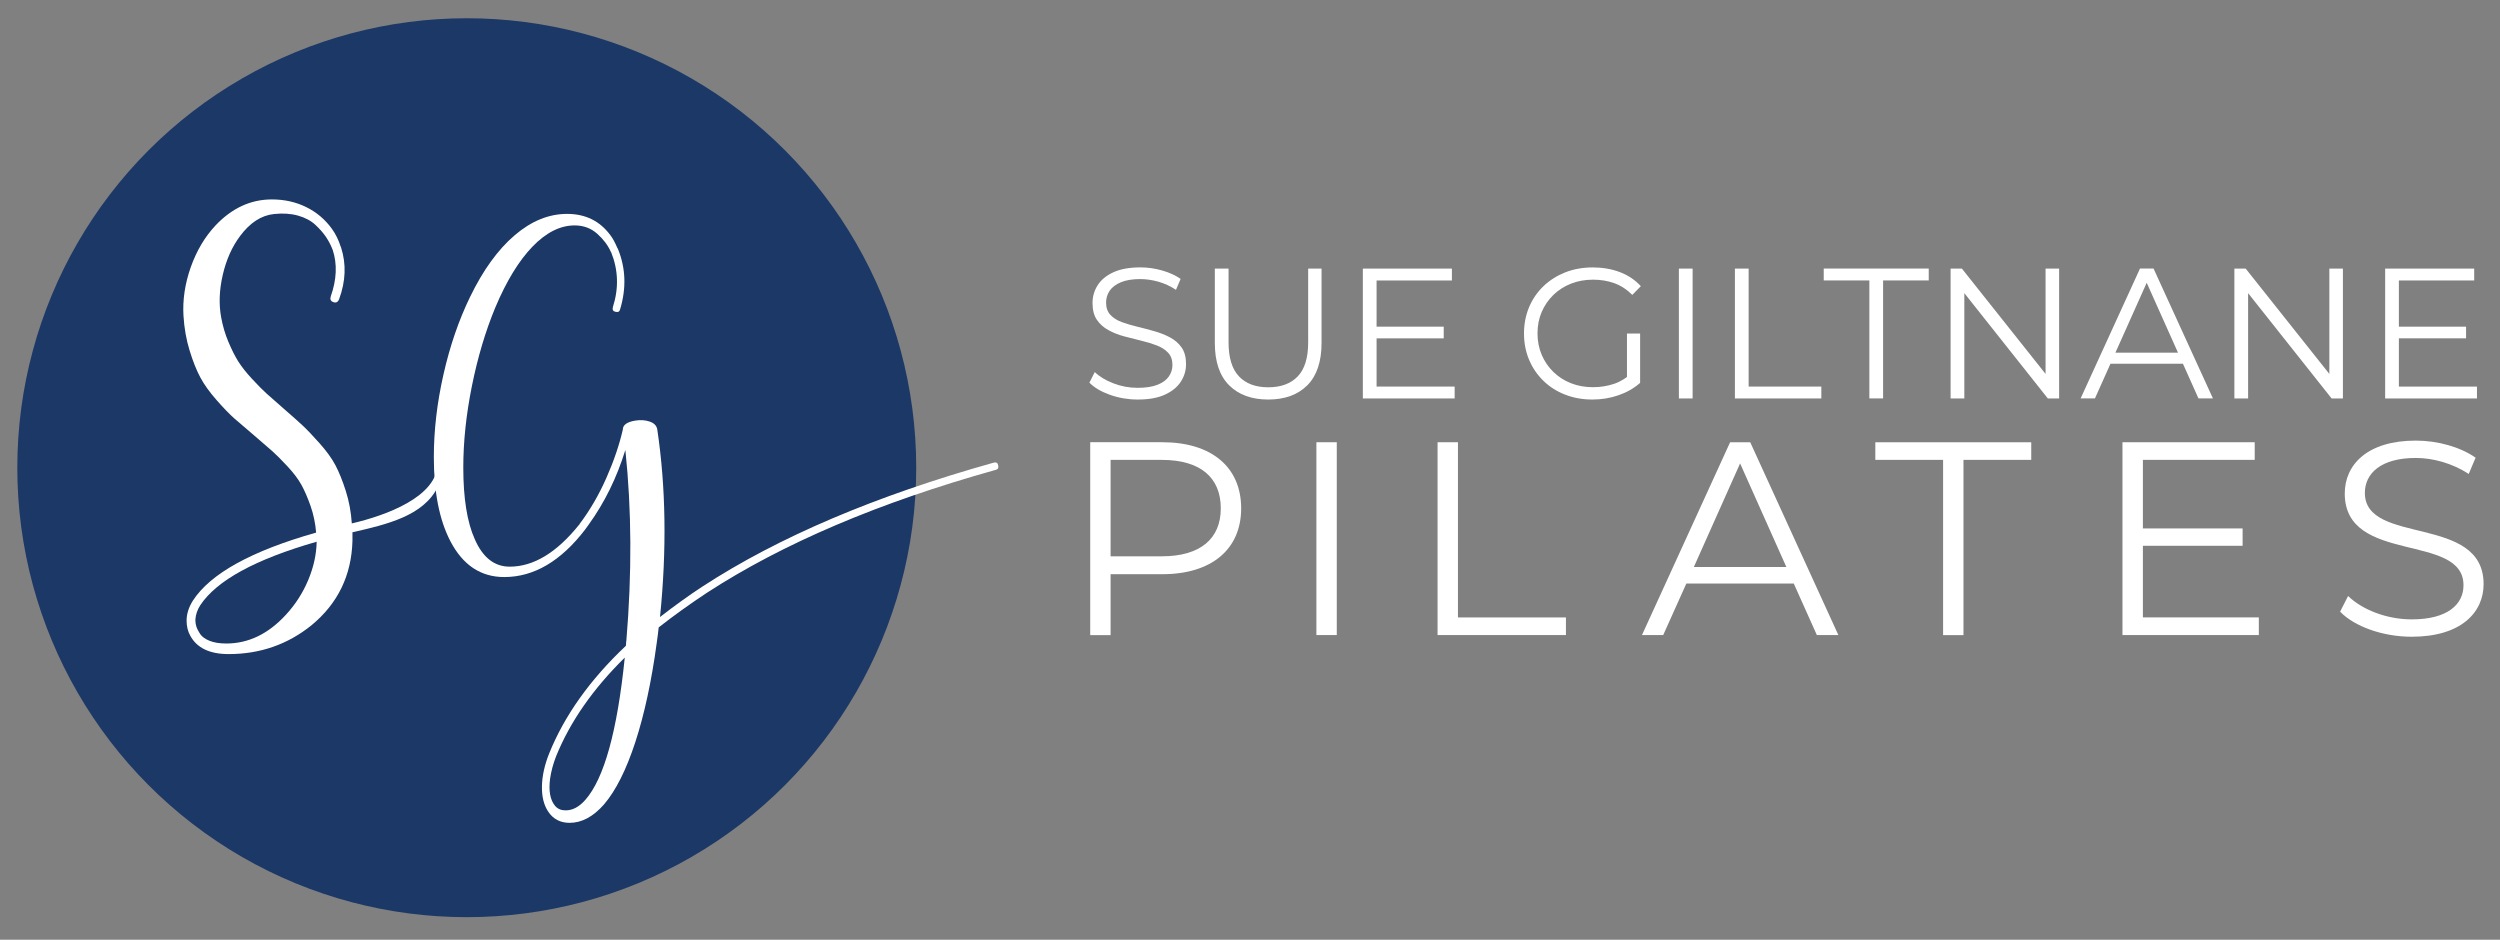 <?xml version="1.0" encoding="utf-8"?>
<!-- Generator: Adobe Illustrator 28.3.0, SVG Export Plug-In . SVG Version: 6.00 Build 0)  -->
<svg version="1.1" id="Layer_1" xmlns="http://www.w3.org/2000/svg" xmlns:xlink="http://www.w3.org/1999/xlink" x="0px" y="0px"
	 viewBox="0 0 553.33 208" style="enable-background:new 0 0 553.33 208;" xml:space="preserve">
<rect x="0" y="0" width="553.33" height="208" fill="#808080" stroke="none"/>
<style type="text/css">
	.st0{fill:#FFFFFF;}
	.st1{fill:#1B3866;}
</style>
<g>
	<g>
		<path class="st0" d="M274.71,112.52c0,9.08-6.59,14.57-17.44,14.57h-11.46v13.48h-4.51V97.88h15.98
			C268.13,97.88,274.71,103.37,274.71,112.52z M270.2,112.52c0-6.83-4.51-10.73-13.05-10.73h-11.34v21.34h11.34
			C265.69,123.13,270.2,119.22,270.2,112.52z"/>
		<path class="st0" d="M291.36,97.88h4.51v42.68h-4.51V97.88z"/>
		<path class="st0" d="M318.18,97.88h4.51v38.78h23.9v3.9h-28.41V97.88z"/>
		<path class="st0" d="M397.02,129.16h-23.78l-5.12,11.4h-4.7l19.51-42.68h4.45l19.51,42.68h-4.76L397.02,129.16z M395.38,125.5
			l-10.24-22.93l-10.24,22.93H395.38z"/>
		<path class="st0" d="M430.07,101.79h-15v-3.9h34.51v3.9h-15v38.78h-4.51V101.79z"/>
		<path class="st0" d="M499.95,136.66v3.9h-30.18V97.88h29.27v3.9h-24.75v15.18h22.07v3.84h-22.07v15.85H499.95z"/>
		<path class="st0" d="M517.94,135.38l1.77-3.47c3.05,2.99,8.48,5.18,14.08,5.18c7.99,0,11.46-3.35,11.46-7.56
			c0-11.71-26.28-4.51-26.28-20.3c0-6.28,4.88-11.71,15.73-11.71c4.82,0,9.82,1.4,13.23,3.78l-1.52,3.6
			c-3.66-2.38-7.93-3.54-11.71-3.54c-7.8,0-11.28,3.47-11.28,7.74c0,11.71,26.28,4.63,26.28,20.18c0,6.28-5,11.65-15.91,11.65
			C527.39,140.93,521.11,138.67,517.94,135.38z"/>
	</g>
	<circle class="st1" cx="103.31" cy="103.52" r="99.48"/>
	<g>
		<path class="st0" d="M219.93,102.4c0.55-0.15,0.88,0.04,0.99,0.55c0.15,0.59-0.04,0.94-0.55,1.05
			c-25.82,7.22-47.14,16.3-63.97,27.24c-3.79,2.51-7.33,5.05-10.61,7.62c-0.07,0.77-0.22,1.93-0.44,3.48
			c-1.14,8.43-2.72,15.73-4.72,21.88c-2.01,6.15-4.32,10.75-6.93,13.81c-2.39,2.73-4.94,4.09-7.62,4.09c-2.06,0-3.65-0.83-4.75-2.49
			c-0.96-1.44-1.42-3.3-1.38-5.58c0.04-2.28,0.57-4.72,1.6-7.29c3.39-8.4,9.04-16.33,16.96-23.81c0.04-0.11,0.06-0.28,0.06-0.52
			s0.02-0.43,0.06-0.58c1.25-14.95,1.18-29.04-0.22-42.26c-1.88,6.11-4.57,11.6-8.07,16.46c-0.07,0.11-0.19,0.28-0.36,0.5
			c-0.17,0.22-0.29,0.39-0.36,0.5l-0.06,0.06l-0.06,0.11c-5.38,7-11.34,10.5-17.9,10.5c-5.19,0-9.17-2.65-11.93-7.96
			c-2.43-4.68-3.65-10.86-3.65-18.56c0-5.93,0.71-12.04,2.13-18.31c1.42-6.28,3.38-12,5.88-17.15c2.87-5.93,6.16-10.48,9.86-13.65
			c3.7-3.17,7.58-4.75,11.63-4.75c4.05,0,7.24,1.57,9.56,4.7c0.52,0.66,1.03,1.6,1.55,2.82l0.06,0.06c0.04,0.07,0.06,0.13,0.06,0.17
			l0.06,0.11c1.69,4.2,1.84,8.62,0.44,13.26c-0.11,0.52-0.46,0.7-1.05,0.55c-0.52-0.11-0.7-0.46-0.55-1.05
			c1.33-4.16,1.2-8.21-0.39-12.15l-0.06-0.06c-0.63-1.44-1.63-2.77-3.01-4.01c-1.38-1.23-3.05-1.85-5-1.85
			c-3.2,0-6.32,1.57-9.34,4.7c-3.02,3.13-5.76,7.62-8.23,13.48c-2.17,5.23-3.89,11.01-5.17,17.35s-1.91,12.36-1.91,18.06
			c0,6.81,0.85,12.1,2.54,15.86c1.77,4.05,4.34,6.08,7.73,6.08c5.27,0,10.39-3.09,15.36-9.28l0.06-0.06l0.06-0.06v-0.06
			c2.28-3.02,4.25-6.41,5.91-10.16c1.66-3.76,2.87-7.33,3.65-10.72c0-1.03,0.92-1.69,2.76-1.99c1.18-0.19,2.25-0.11,3.2,0.22
			c0.96,0.33,1.51,0.9,1.66,1.71c1.91,12.78,2.12,26.63,0.61,41.54c3.28-2.54,6.41-4.79,9.39-6.74
			C172.29,118.87,193.78,109.73,219.93,102.4z M125.19,179.36c1.55,0,3-0.77,4.36-2.32c4.16-4.72,7.07-15.21,8.73-31.49
			c-7.04,6.92-12.1,14.2-15.19,21.82c-0.66,1.69-1.1,3.33-1.33,4.92c-0.37,2.73,0,4.75,1.1,6.08
			C123.42,179.03,124.19,179.36,125.19,179.36z"/>
	</g>
	<g>
		<path class="st0" d="M99.03,103.52c-3.21,1.07-1.75,3.49-2.14,4.28c-3.21,6.42-11.33,8.28-18.88,10.01v1.9
			c-0.21,7.64-3.23,13.86-9.05,18.67c-5.28,4.26-11.39,6.39-18.36,6.39c-4.18,0-7.01-1.35-8.48-4.05c-0.55-0.97-0.82-2.09-0.82-3.35
			c0-1.48,0.46-2.95,1.39-4.43c3.88-5.99,12.98-11.01,27.28-15.06c-0.17-2.07-0.58-4.03-1.23-5.89c-0.66-1.86-1.33-3.42-2.03-4.68
			c-0.7-1.27-1.73-2.64-3.1-4.11c-1.37-1.48-2.5-2.6-3.39-3.39c-0.89-0.78-2.19-1.91-3.92-3.39c-1.94-1.65-3.42-2.91-4.43-3.8
			s-2.31-2.22-3.89-4.02c-1.58-1.79-2.8-3.48-3.64-5.06c-0.85-1.58-1.64-3.57-2.37-5.95c-0.74-2.38-1.19-4.95-1.36-7.69
			c-0.21-3.54,0.33-7.13,1.61-10.76c1.29-3.63,3.11-6.71,5.48-9.24c3.63-3.84,7.79-5.76,12.47-5.76c2.79,0,5.33,0.57,7.63,1.71
			c2.3,1.14,4.19,2.74,5.67,4.81c0.8,1.1,1.46,2.43,1.96,3.99l0.06,0.13c1.18,3.67,1.03,7.49-0.44,11.46
			c-0.25,0.63-0.68,0.85-1.27,0.63c-0.59-0.21-0.78-0.63-0.57-1.27c1.31-3.71,1.46-7.13,0.44-10.25c-0.38-1.01-0.87-1.96-1.46-2.85
			c-0.59-0.89-1.38-1.79-2.37-2.72c-0.99-0.93-2.28-1.61-3.86-2.06c-1.58-0.44-3.35-0.56-5.29-0.35c-2.83,0.29-5.34,1.92-7.53,4.87
			c-1.77,2.36-3.05,5.22-3.83,8.58c-0.78,3.35-0.9,6.51-0.35,9.46c0.34,1.86,0.86,3.64,1.58,5.35c0.72,1.71,1.44,3.16,2.18,4.34
			c0.74,1.18,1.76,2.48,3.07,3.89c1.31,1.41,2.38,2.5,3.23,3.26c0.84,0.76,2.09,1.86,3.73,3.29c1.9,1.65,3.32,2.91,4.27,3.8
			c0.95,0.89,2.19,2.19,3.73,3.92c1.54,1.73,2.71,3.35,3.51,4.87c0.8,1.52,1.56,3.41,2.28,5.67c0.72,2.26,1.16,4.65,1.33,7.18
			c7.6-1.77,19.01-5.91,19.01-13.4 M44.33,133.95c-0.63,0.97-0.99,2-1.08,3.1v0.32c0,0.42,0.07,0.86,0.22,1.33
			c0.15,0.47,0.42,1,0.82,1.61c0.4,0.61,1.1,1.12,2.09,1.52c0.99,0.4,2.22,0.6,3.7,0.6c4.89,0,9.28-2.11,13.17-6.33
			c2.11-2.28,3.77-4.85,4.97-7.72c1.2-2.87,1.82-5.7,1.87-8.48C56.55,123.78,47.96,128.47,44.33,133.95z"/>
	</g>
</g>
<g>
	<path class="st0" d="M251.8,88.43c-2.13,0-4.18-0.35-6.14-1.05c-1.96-0.7-3.47-1.59-4.54-2.69l1.19-2.34
		c1.01,0.99,2.37,1.81,4.08,2.48c1.71,0.67,3.51,1.01,5.4,1.01c1.81,0,3.28-0.23,4.41-0.68c1.14-0.45,1.97-1.06,2.5-1.83
		c0.53-0.77,0.8-1.61,0.8-2.55c0-1.12-0.32-2.03-0.96-2.71c-0.64-0.68-1.48-1.22-2.52-1.62c-1.04-0.4-2.19-0.75-3.45-1.05
		c-1.26-0.3-2.52-0.62-3.78-0.96c-1.26-0.34-2.42-0.8-3.47-1.38c-1.05-0.57-1.9-1.33-2.55-2.28c-0.64-0.94-0.96-2.18-0.96-3.72
		c0-1.42,0.38-2.73,1.13-3.92c0.75-1.19,1.91-2.15,3.47-2.87c1.56-0.72,3.56-1.09,5.99-1.09c1.61,0,3.22,0.23,4.8,0.68
		c1.59,0.45,2.96,1.07,4.11,1.87l-1.03,2.42c-1.23-0.82-2.54-1.42-3.92-1.81c-1.38-0.38-2.72-0.57-4-0.57
		c-1.72,0-3.15,0.23-4.27,0.7c-1.12,0.47-1.95,1.09-2.48,1.87c-0.53,0.78-0.8,1.66-0.8,2.65c0,1.12,0.32,2.03,0.96,2.71
		c0.64,0.68,1.49,1.22,2.55,1.6c1.05,0.38,2.21,0.73,3.47,1.03c1.26,0.3,2.51,0.63,3.76,0.99c1.24,0.36,2.39,0.81,3.45,1.38
		c1.05,0.56,1.9,1.31,2.55,2.24c0.64,0.93,0.96,2.15,0.96,3.65c0,1.4-0.38,2.69-1.15,3.88c-0.77,1.19-1.94,2.15-3.51,2.87
		C256.28,88.07,254.27,88.43,251.8,88.43z"/>
	<path class="st0" d="M280.7,88.43c-3.67,0-6.55-1.05-8.66-3.16c-2.11-2.11-3.16-5.23-3.16-9.36V59.45h3.04v16.34
		c0,3.39,0.77,5.9,2.3,7.51c1.53,1.62,3.69,2.42,6.49,2.42c2.82,0,4.99-0.81,6.53-2.42c1.53-1.61,2.3-4.12,2.3-7.51V59.45h2.96
		v16.46c0,4.13-1.05,7.25-3.14,9.36C287.25,87.38,284.37,88.43,280.7,88.43z"/>
	<path class="st0" d="M304.68,85.56h17.28v2.63h-20.32V59.45h19.71v2.63h-16.67V85.56z M304.35,72.3h15.19v2.59h-15.19V72.3z"/>
	<path class="st0" d="M352.46,88.43c-2.19,0-4.21-0.36-6.06-1.09c-1.85-0.72-3.45-1.74-4.8-3.06c-1.35-1.31-2.41-2.86-3.16-4.64
		c-0.75-1.78-1.13-3.72-1.13-5.83s0.38-4.05,1.13-5.83c0.75-1.78,1.81-3.33,3.18-4.64c1.37-1.31,2.98-2.33,4.82-3.06
		c1.85-0.72,3.87-1.09,6.06-1.09c2.19,0,4.19,0.34,6.01,1.03c1.82,0.68,3.37,1.72,4.66,3.12l-1.89,1.93
		c-1.2-1.2-2.53-2.07-3.98-2.59c-1.45-0.52-3.01-0.78-4.68-0.78c-1.78,0-3.42,0.29-4.91,0.88c-1.49,0.59-2.79,1.42-3.9,2.5
		c-1.11,1.08-1.97,2.34-2.59,3.78c-0.62,1.44-0.92,3.02-0.92,4.74c0,1.7,0.31,3.27,0.92,4.72c0.62,1.45,1.48,2.72,2.59,3.8
		c1.11,1.08,2.41,1.92,3.9,2.5c1.49,0.59,3.11,0.88,4.86,0.88c1.64,0,3.19-0.25,4.66-0.74c1.46-0.49,2.81-1.33,4.04-2.5l1.72,2.3
		c-1.37,1.2-2.97,2.11-4.8,2.73C356.38,88.12,354.46,88.43,352.46,88.43z M360.1,84.41V73.82h2.91v10.96L360.1,84.41z"/>
	<path class="st0" d="M371.59,88.18V59.45h3.04v28.74H371.59z"/>
	<path class="st0" d="M383.99,88.18V59.45h3.04v26.11h16.09v2.63H383.99z"/>
	<path class="st0" d="M413.75,88.18V62.07h-10.1v-2.63h23.24v2.63h-10.1v26.11H413.75z"/>
	<path class="st0" d="M431.73,88.18V59.45h2.5l19.83,24.96h-1.31V59.45h3v28.74h-2.5l-19.79-24.96h1.31v24.96H431.73z"/>
	<path class="st0" d="M460.51,88.18l13.14-28.74h3l13.14,28.74h-3.2l-12.07-26.97h1.23l-12.07,26.97H460.51z M465.68,80.51l0.9-2.46
		h16.71l0.9,2.46H465.68z"/>
	<path class="st0" d="M494.54,88.18V59.45h2.5l19.83,24.96h-1.31V59.45h3v28.74h-2.5l-19.79-24.96h1.31v24.96H494.54z"/>
	<path class="st0" d="M530.95,85.56h17.28v2.63h-20.32V59.45h19.71v2.63h-16.67V85.56z M530.63,72.3h15.19v2.59h-15.19V72.3z"/>
</g>
</svg>
